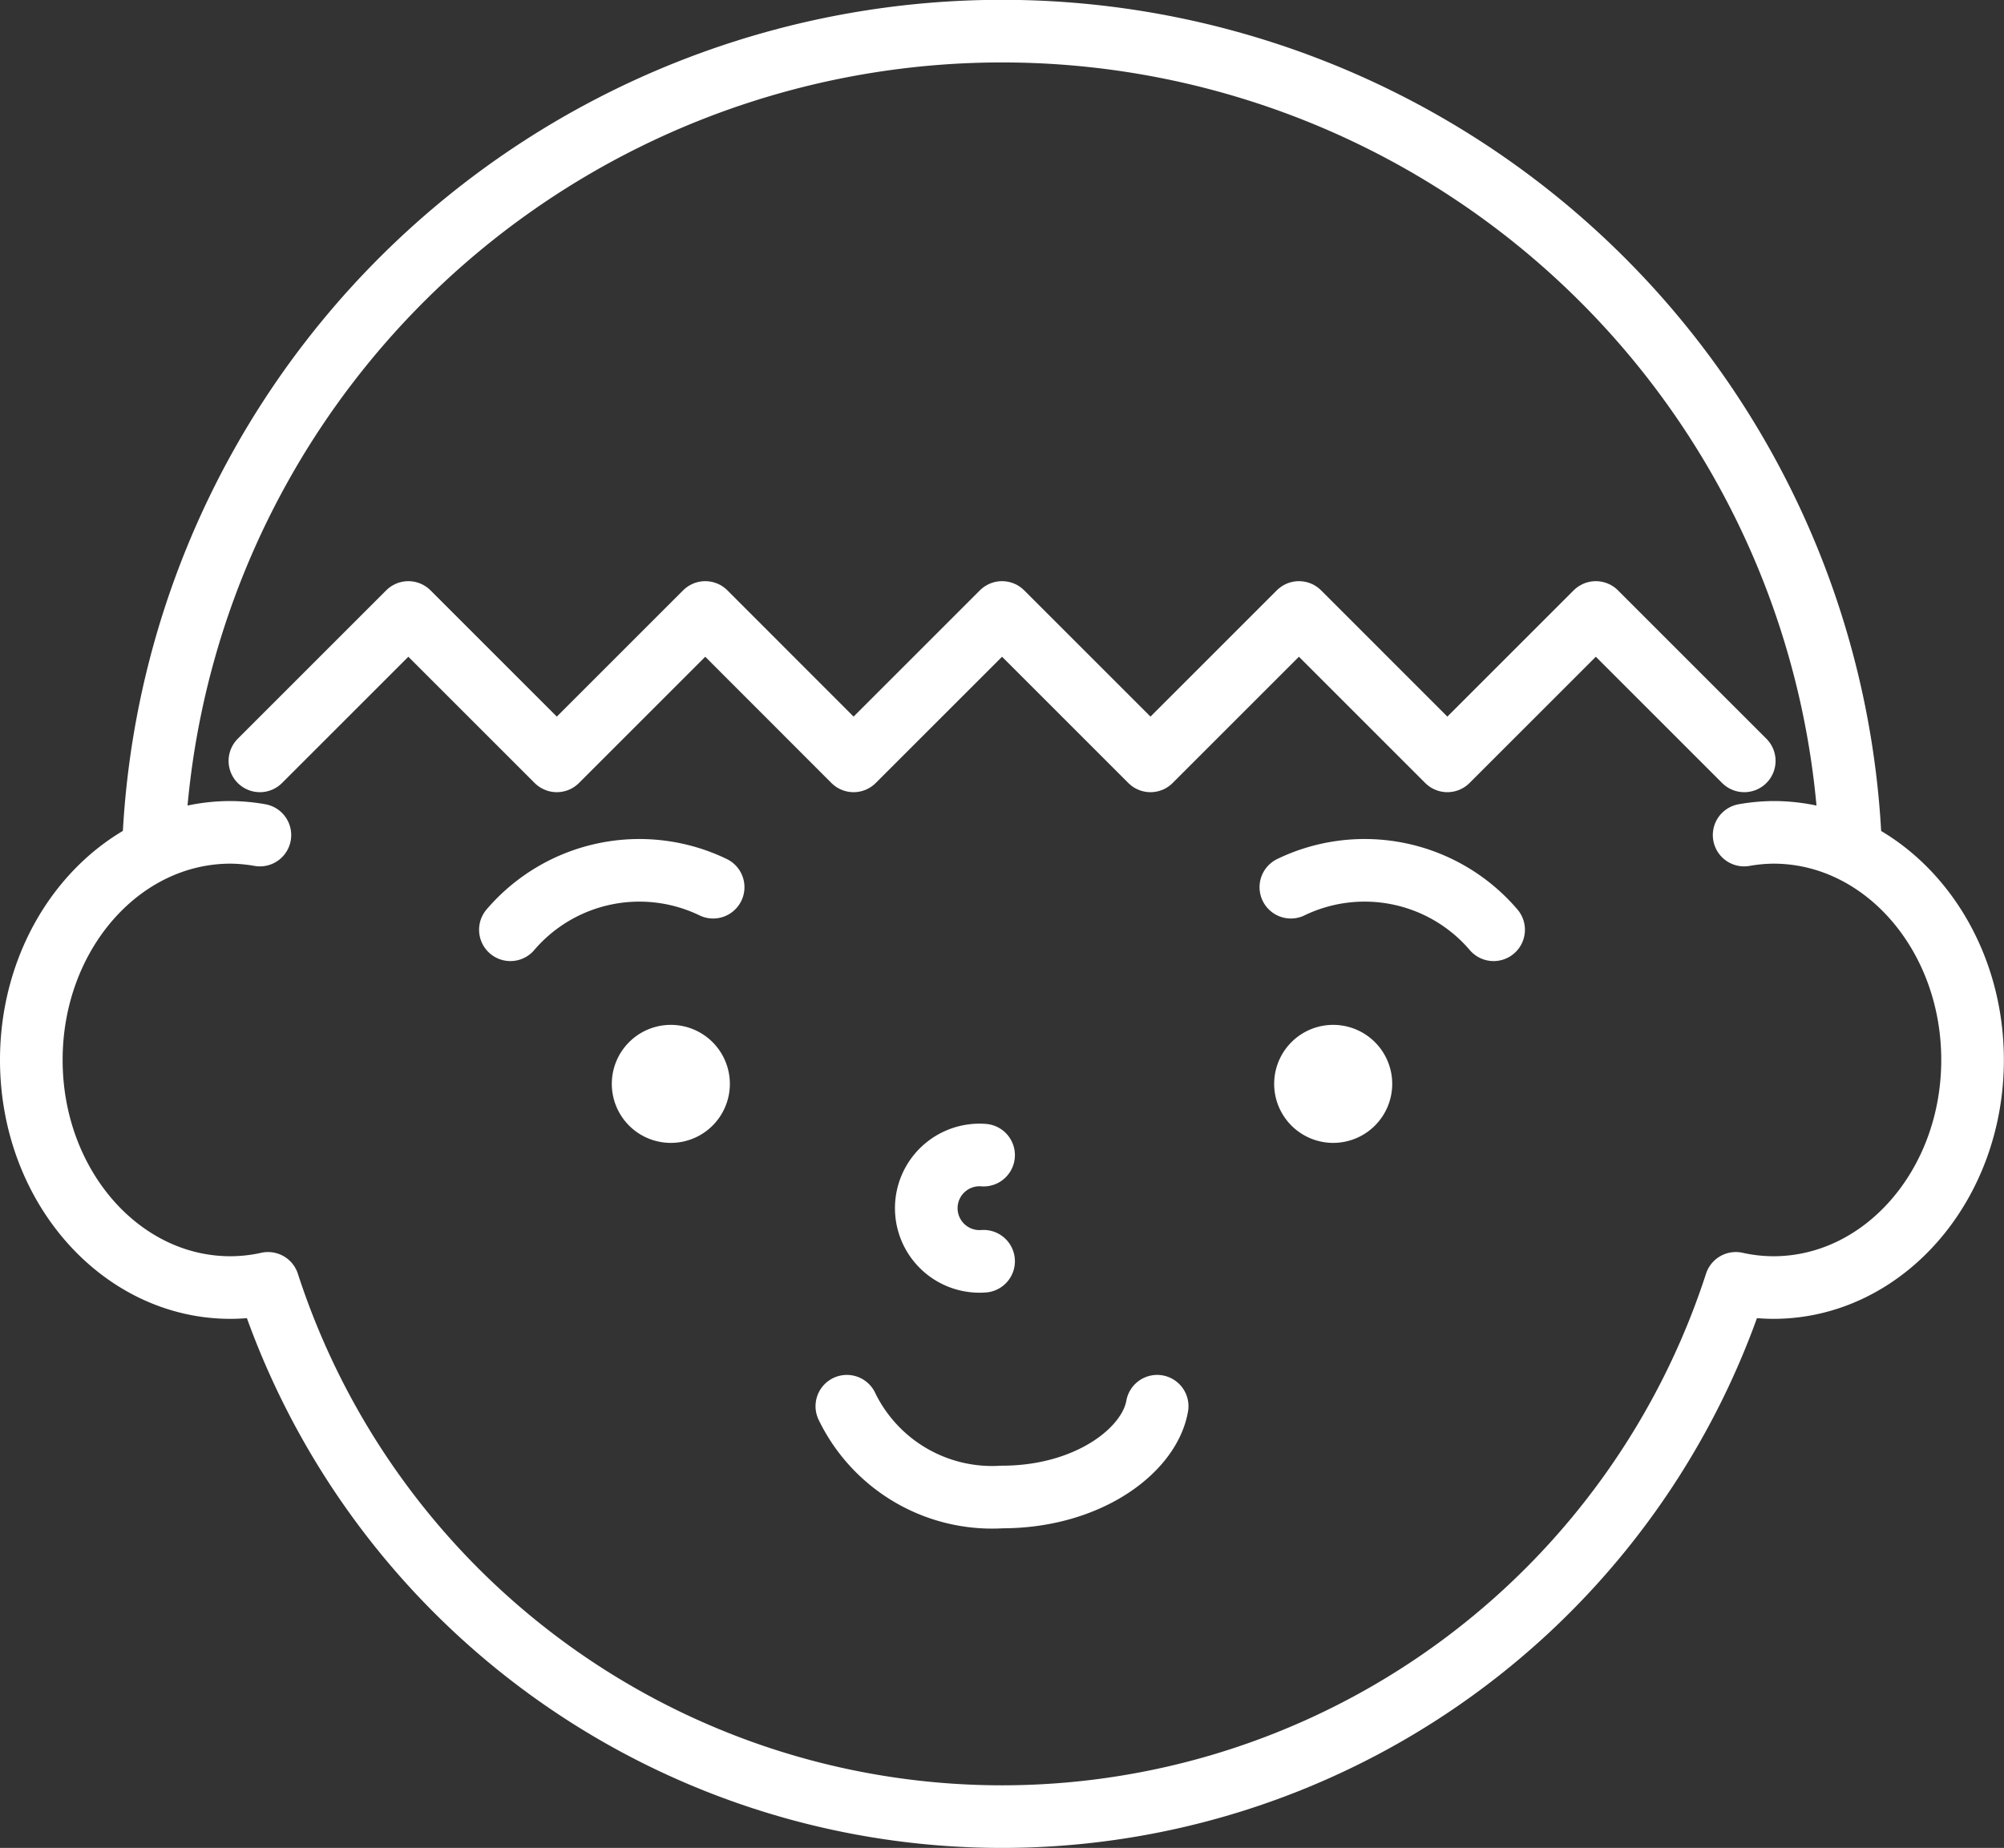 <svg xmlns="http://www.w3.org/2000/svg" width="64" height="59.03" viewBox="0 0 64 59.03">
  <rect x="0" y="0" width="64" height="59.03" fill="#333333" stroke="none"/>
  <g id="index_icon05" transform="translate(-260.5 -62.5)">
    <path id="Path_34" data-name="Path 34" d="M8.8,43.933a5.619,5.619,0,0,0-.934-.087C4.348,43.846,1.5,47.1,1.5,51.117s2.848,7.27,6.361,7.27a5.575,5.575,0,0,0,1.2-.134,24.64,24.64,0,0,0,46.874,0,5.575,5.575,0,0,0,1.2.134c3.513,0,6.361-3.255,6.361-7.27s-2.848-7.271-6.361-7.271a5.619,5.619,0,0,0-.934.087" transform="translate(260 45.243)" fill="none" stroke="#fff" stroke-linecap="round" stroke-linejoin="round" stroke-width="2"/>
    <path id="Path_35" data-name="Path 35" d="M35.949,55.909a1.885,1.885,0,1,1-1.885-1.885,1.885,1.885,0,0,1,1.885,1.885" transform="translate(247.86 41.215)" fill="#fff"/>
    <path id="Path_36" data-name="Path 36" d="M54.511,74.183c-.251,1.424-2.218,2.9-4.955,2.9a5.153,5.153,0,0,1-4.955-2.9" transform="translate(242.944 33.238)" fill="none" stroke="#fff" stroke-linecap="round" stroke-linejoin="round" stroke-width="2"/>
    <path id="Path_37" data-name="Path 37" d="M7.97,27.35a27.12,27.12,0,0,1,54.181,0" transform="translate(257.44 62)" fill="none" stroke="#fff" stroke-linecap="round" stroke-linejoin="round" stroke-width="2"/>
    <path id="Path_38" data-name="Path 38" d="M60.982,36.963l-4.741-4.741L51.5,36.963,46.76,32.222l-4.741,4.741-4.741-4.741-4.741,4.741L27.8,32.222l-4.741,4.741-4.741-4.741-4.741,4.741" transform="translate(255.223 49.843)" fill="none" stroke="#fff" stroke-linecap="round" stroke-linejoin="round" stroke-width="2"/>
    <path id="Path_39" data-name="Path 39" d="M67.184,55.909a1.885,1.885,0,1,0,1.885-1.885,1.885,1.885,0,0,0-1.885,1.885" transform="translate(234.008 41.215)" fill="#fff"/>
    <path id="Path_40" data-name="Path 40" d="M26.819,47.751a5.418,5.418,0,0,1,6.475-1.36" transform="translate(249.981 44.45)" fill="none" stroke="#fff" stroke-linecap="round" stroke-linejoin="round" stroke-width="2"/>
    <path id="Path_41" data-name="Path 41" d="M74.542,47.751a5.417,5.417,0,0,0-6.475-1.36" transform="translate(233.658 44.45)" fill="none" stroke="#fff" stroke-linecap="round" stroke-linejoin="round" stroke-width="2"/>
    <path id="Path_42" data-name="Path 42" d="M50.718,64.3a1.7,1.7,0,1,1,0-3.39" transform="translate(241.194 38.49)" fill="none" stroke="#fff" stroke-linecap="round" stroke-linejoin="round" stroke-width="2"/>
  </g>
</svg>
